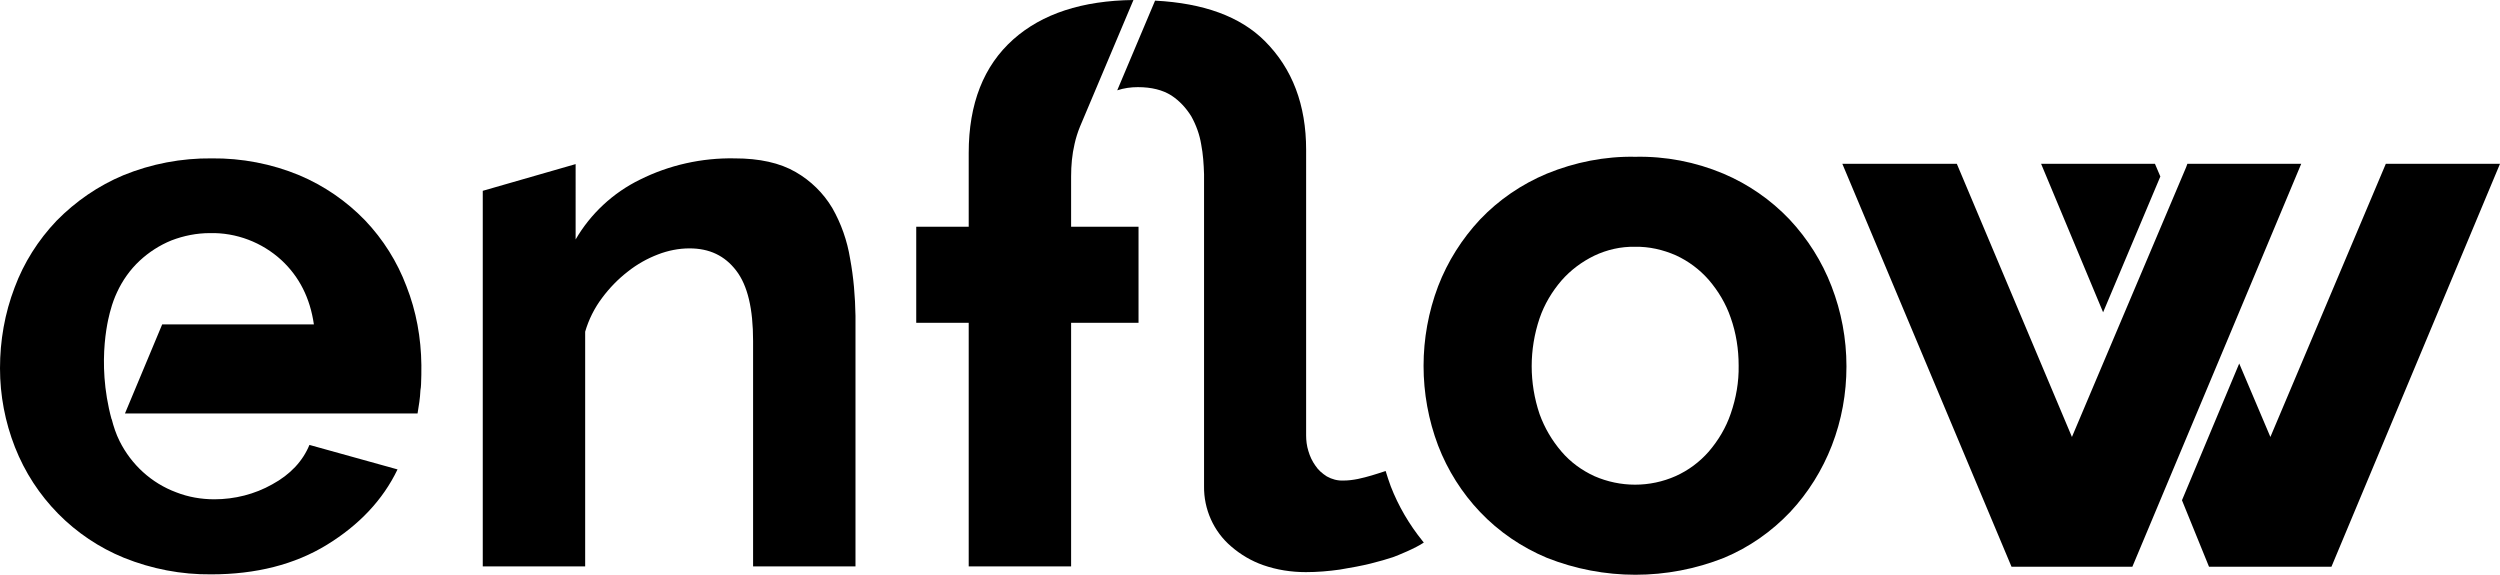 <?xml version="1.0" encoding="utf-8"?>
<!-- Generator: Adobe Illustrator 22.0.0, SVG Export Plug-In . SVG Version: 6.00 Build 0)  -->
<svg version="1.1" id="Layer_1" xmlns="http://www.w3.org/2000/svg" xmlns:xlink="http://www.w3.org/1999/xlink" x="0px" y="0px"
	 viewBox="0 0 786.1 180.8" style="enable-background:new 0 0 786.1 180.8;" xml:space="preserve">
<path d="M575.9,90c-3-7.8-7.5-14.9-13.2-21c-5.9-6.2-13-11.1-20.8-14.4c-8.8-3.7-18.2-5.5-27.7-5.3c-9.5-0.2-19,1.7-27.8,5.3
	c-7.9,3.3-15.1,8.2-21,14.4c-5.7,6.1-10.2,13.2-13.2,21c-6.1,16.1-6.1,34,0,50.1c3,7.8,7.5,14.9,13.2,20.9
	c5.9,6.2,13.1,11.1,21,14.4c17.9,7.1,37.8,7.1,55.7,0c7.9-3.3,14.9-8.2,20.8-14.4c5.7-6.1,10.1-13.2,13.1-20.9
	c3.1-8,4.6-16.4,4.6-24.9C580.6,106.5,579,98,575.9,90z M526.9,149.7c-8.1,3.6-17.4,3.6-25.6,0c-3.9-1.8-7.5-4.4-10.3-7.7
	c-3-3.5-5.3-7.4-6.9-11.8c-3.3-9.8-3.3-20.3,0-30.1c1.5-4.4,3.9-8.4,6.9-11.9c2.9-3.3,6.4-5.9,10.3-7.8c4-1.9,8.4-2.9,12.8-2.8
	c4.4-0.1,8.8,0.9,12.9,2.7c3.9,1.8,7.4,4.4,10.3,7.7c3,3.5,5.4,7.5,6.9,11.9c1.7,4.8,2.5,9.9,2.5,15c0.1,5.2-0.8,10.3-2.5,15.2
	c-1.5,4.4-3.9,8.4-6.9,11.9C534.4,145.3,530.9,147.9,526.9,149.7L526.9,149.7z"/>
<path d="M127.8,90c-2.9-7.7-7.3-14.7-13-20.7c-5.9-6.1-12.9-10.9-20.7-14.2c-8.7-3.6-18.1-5.4-27.5-5.3c-9.5-0.1-19,1.7-27.8,5.3
	c-7.9,3.3-15,8.2-21,14.3C12,75.5,7.5,82.6,4.6,90.4c-3.1,8.1-4.6,16.7-4.6,25.4c0,8.5,1.6,16.9,4.7,24.8
	c6.2,15.8,18.6,28.4,34.3,34.8c8.7,3.5,18,5.3,27.4,5.2c14.1,0,26.3-3.1,36.4-9.3s17.6-14.1,22.2-23.7l-27.7-7.7
	c-2.1,5.1-6,9.3-11.7,12.4c-5.5,3.1-11.8,4.7-18.2,4.7c-4.1,0-8.2-0.7-12-2.2c-7.8-2.9-14.1-8.7-17.8-16.1c-1.1-2.2-1.9-4.6-2.5-7
	v0.2c-5.1-18.7-0.6-33.5-0.3-34.5c0.5-1.9,1.2-3.8,2-5.5c1.7-3.7,4.1-7.1,7.1-9.9c2.9-2.7,6.3-4.9,10-6.4c3.9-1.5,8-2.3,12.1-2.3
	c8.3-0.2,16.4,2.9,22.5,8.5c5.6,5.2,9,11.9,10.2,20.2H51l-11.7,28h92c0.4-2.4,0.8-4.8,0.9-7.3c0.1-0.6,0.2-1.3,0.2-1.9
	c0.1-1.9,0.1-3.9,0.1-6C132.4,106.2,130.9,97.9,127.8,90z"/>
<path d="M356.4,0c-16.1,0.2-28.7,4.3-37.8,12.4c-9.3,8.3-14,20.2-14,35.7v23.2h-16.5v30.2h16.5v76.6h32.2v-76.6h21.2V71.3h-21.2
	V55.5c0-3.5,0.3-6.9,1.1-10.3c0.4-1.8,1-3.7,1.7-5.4l0,0L356.4,0z"/>
<path d="M447.3,170.1c-4.2-5.2-7.6-11-10-17.2c-0.6-1.6-1.1-3.2-1.6-4.8l-0.9,0.3c-1,0.3-2.1,0.7-3.5,1.1c-1.4,0.4-2.8,0.8-4.3,1.1
	c-1.5,0.3-3,0.5-4.5,0.5c-1.9,0.1-3.7-0.4-5.3-1.3c-1.4-0.9-2.7-2-3.6-3.4c-1-1.4-1.7-2.9-2.2-4.6c-0.5-1.6-0.7-3.3-0.7-4.9V47.1
	c0-14.1-4.3-25.5-13-34.2C390,5.2,378.5,1,363.2,0.2l-11.9,28.2c2.1-0.7,4.3-1,6.5-1c4.3,0,7.8,0.9,10.5,2.6c2.6,1.7,4.7,4,6.3,6.6
	c1.5,2.7,2.6,5.7,3.1,8.8c0.6,3.1,0.8,6.2,0.9,9.4v98.1c-0.1,7.2,3,14.2,8.5,18.9c3,2.6,6.4,4.6,10.1,5.9c4.3,1.5,8.8,2.2,13.4,2.2
	c3.6,0,7.2-0.3,10.7-0.8c3.6-0.6,6.9-1.2,9.7-1.9s5.2-1.4,7-2c1.4-0.5,7.1-2.8,9.7-4.6L447.3,170.1z"/>
<path d="M267.3,81.3c-0.9-5.6-2.8-11-5.6-15.9c-2.8-4.7-6.8-8.6-11.5-11.3c-5-2.9-11.4-4.3-19.2-4.3c-10.3-0.2-20.6,2.1-29.8,6.7
	c-8.4,4.1-15.5,10.7-20.2,18.8V51.6L151.8,60v118.1H184v-73.8c1.1-3.8,2.9-7.4,5.3-10.6c2.3-3.1,5-5.9,8.1-8.3
	c2.9-2.3,6.1-4.1,9.5-5.4c3.1-1.2,6.5-1.9,9.9-1.9c6.3,0,11.1,2.3,14.7,7s5.3,12,5.3,22.1v70.9h32.2V99.3
	C268.9,93.2,268.4,87.2,267.3,81.3z"/>
<polygon points="700.7,106.2 723.6,51.5 687.8,51.5 687.4,52.6 687.4,52.6 687.4,52.6 658.9,119.9 658.9,119.9 651.5,137.4 
	615.3,51.5 579.3,51.5 632.5,178.2 670.5,178.2 682.7,149.1 682.7,149.1 700.7,106.2 "/>
<polygon points="677.6,51.5 641.8,51.5 661.3,98.2 679.3,55.5 "/>
<polygon points="750.2,51.5 713.9,137.4 704.1,114.3 686.1,157.3 694.6,178.2 733.1,178.2 786.1,51.5 "/>
<polygon points="687.4,52.6 687.4,52.6 687.4,52.6 "/>
</svg>

